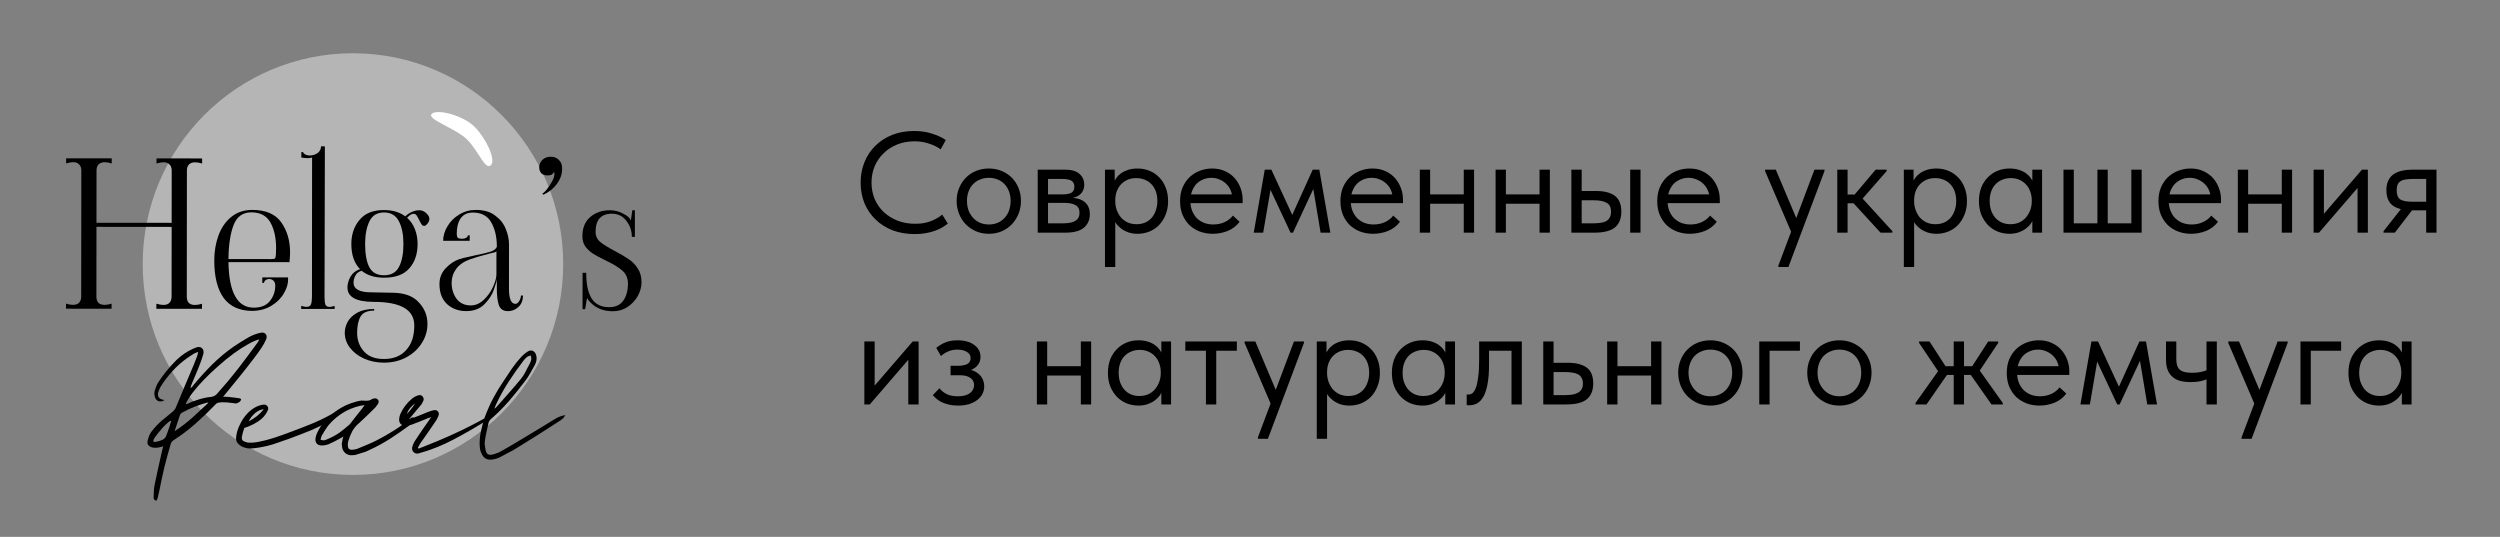 <?xml version="1.0" encoding="UTF-8"?> <svg xmlns="http://www.w3.org/2000/svg" width="1397" height="300" viewBox="0 0 1397 300" fill="none"><rect x="0" y="0" width="1397" height="300" fill="#808080" stroke="none"/><g clip-path="url(#clip0_2169_87)"><path d="M511.16 130.8C506.68 130.8 502.573 130.107 498.84 128.72C495.16 127.28 491.987 125.28 489.32 122.72C486.653 120.16 484.573 117.12 483.08 113.6C481.64 110.08 480.92 106.24 480.92 102.08C480.92 97.92 481.64 94.08 483.08 90.56C484.52 87.04 486.547 84 489.16 81.44C491.827 78.827 494.973 76.8 498.6 75.36C502.28 73.92 506.333 73.2 510.76 73.2C514.44 73.2 517.747 73.68 520.68 74.64C523.667 75.547 526.28 76.747 528.52 78.24L525.64 83.44C523.613 82 521.347 80.907 518.84 80.16C516.387 79.36 513.773 78.96 511 78.96C507.533 78.96 504.333 79.547 501.4 80.72C498.467 81.893 495.933 83.52 493.8 85.6C491.667 87.627 489.987 90.053 488.76 92.88C487.587 95.707 487 98.773 487 102.08C487 105.333 487.587 108.373 488.76 111.2C489.987 114.027 491.667 116.453 493.8 118.48C495.987 120.507 498.547 122.107 501.48 123.28C504.467 124.453 507.747 125.04 511.32 125.04C512.707 125.04 514.067 124.96 515.4 124.8C516.787 124.587 518.12 124.267 519.4 123.84C520.68 123.413 521.907 122.88 523.08 122.24C524.307 121.6 525.453 120.827 526.52 119.92L529.64 124.96C528.68 125.707 527.587 126.453 526.36 127.2C525.133 127.893 523.747 128.507 522.2 129.04C520.707 129.573 519.027 130 517.16 130.32C515.347 130.64 513.347 130.8 511.16 130.8ZM552.579 130.64C550.019 130.64 547.645 130.187 545.459 129.28C543.272 128.32 541.352 127.013 539.699 125.36C538.099 123.707 536.845 121.76 535.939 119.52C535.032 117.28 534.579 114.853 534.579 112.24C534.579 109.68 535.032 107.307 535.939 105.12C536.845 102.88 538.099 100.96 539.699 99.36C541.299 97.707 543.192 96.427 545.379 95.52C547.619 94.613 550.019 94.16 552.579 94.16C555.139 94.16 557.512 94.613 559.699 95.52C561.885 96.427 563.779 97.68 565.379 99.28C566.979 100.88 568.232 102.8 569.139 105.04C570.045 107.227 570.499 109.627 570.499 112.24C570.499 114.853 570.045 117.28 569.139 119.52C568.232 121.76 566.979 123.707 565.379 125.36C563.779 127.013 561.885 128.32 559.699 129.28C557.512 130.187 555.139 130.64 552.579 130.64ZM552.579 125.44C554.392 125.44 556.045 125.12 557.539 124.48C559.032 123.84 560.312 122.933 561.379 121.76C562.445 120.587 563.272 119.2 563.859 117.6C564.445 115.947 564.739 114.16 564.739 112.24C564.739 110.32 564.445 108.587 563.859 107.04C563.272 105.44 562.445 104.08 561.379 102.96C560.312 101.787 559.032 100.907 557.539 100.32C556.045 99.68 554.392 99.36 552.579 99.36C550.765 99.36 549.112 99.68 547.619 100.32C546.125 100.907 544.819 101.787 543.699 102.96C542.632 104.08 541.805 105.44 541.219 107.04C540.632 108.587 540.339 110.32 540.339 112.24C540.339 114.16 540.632 115.947 541.219 117.6C541.859 119.2 542.712 120.587 543.779 121.76C544.845 122.933 546.125 123.84 547.619 124.48C549.112 125.12 550.765 125.44 552.579 125.44ZM579.875 130V94.8H595.075C598.755 94.8 601.475 95.6 603.235 97.2C604.995 98.747 605.875 100.747 605.875 103.2C605.875 104.373 605.662 105.44 605.235 106.4C604.808 107.307 604.195 108.107 603.395 108.8C602.648 109.44 601.742 109.92 600.675 110.24C599.608 110.56 598.408 110.72 597.075 110.72V110.4C598.782 110.4 600.355 110.56 601.795 110.88C603.235 111.2 604.488 111.733 605.555 112.48C606.622 113.173 607.448 114.107 608.035 115.28C608.675 116.453 608.995 117.92 608.995 119.68C608.995 122.88 607.875 125.413 605.635 127.28C603.395 129.093 600.008 130 595.475 130H579.875ZM585.635 126.16L584.915 124.8H593.875C597.182 124.8 599.555 124.32 600.995 123.36C602.488 122.4 603.235 120.933 603.235 118.96C603.235 116.88 602.488 115.44 600.995 114.64C599.555 113.787 597.448 113.36 594.675 113.36H584.915V108.64H593.635C595.768 108.64 597.422 108.347 598.595 107.76C599.768 107.12 600.355 105.973 600.355 104.32C600.355 102.72 599.795 101.6 598.675 100.96C597.555 100.32 595.822 100 593.475 100H584.915L585.635 98.08V126.16ZM623.213 149.2H617.453V105.28V104.72V94.8H622.893V104.72L623.213 105.28V120.08V121.12V149.2ZM635.693 130.64C633.933 130.64 632.28 130.4 630.733 129.92C629.186 129.387 627.826 128.693 626.653 127.84C625.48 126.987 624.493 126 623.693 124.88C622.893 123.707 622.36 122.453 622.093 121.12V112.64H623.213C623.213 114.187 623.48 115.733 624.013 117.28C624.546 118.773 625.293 120.133 626.253 121.36C627.266 122.533 628.52 123.493 630.013 124.24C631.506 124.933 633.213 125.28 635.133 125.28C636.84 125.28 638.413 124.987 639.853 124.4C641.293 123.76 642.52 122.88 643.533 121.76C644.546 120.587 645.32 119.2 645.853 117.6C646.44 116 646.733 114.24 646.733 112.32C646.733 110.293 646.44 108.48 645.853 106.88C645.266 105.28 644.44 103.947 643.373 102.88C642.306 101.76 641.053 100.933 639.613 100.4C638.226 99.813 636.68 99.52 634.973 99.52C633.053 99.52 631.346 99.867 629.853 100.56C628.413 101.253 627.186 102.16 626.173 103.28C625.213 104.4 624.466 105.707 623.933 107.2C623.453 108.693 623.213 110.24 623.213 111.84H622.493V102.4C622.653 101.44 623.08 100.48 623.773 99.52C624.466 98.507 625.373 97.6 626.493 96.8C627.613 96 628.946 95.36 630.493 94.88C632.04 94.4 633.773 94.16 635.693 94.16C638.04 94.16 640.253 94.587 642.333 95.44C644.413 96.293 646.226 97.52 647.773 99.12C649.32 100.667 650.52 102.56 651.373 104.8C652.28 107.04 652.733 109.573 652.733 112.4C652.733 115.227 652.253 117.787 651.293 120.08C650.386 122.32 649.16 124.24 647.613 125.84C646.066 127.387 644.253 128.587 642.173 129.44C640.093 130.24 637.933 130.64 635.693 130.64ZM677.663 130.64C675.049 130.64 672.623 130.213 670.383 129.36C668.196 128.507 666.276 127.307 664.623 125.76C663.023 124.16 661.743 122.24 660.783 120C659.876 117.76 659.423 115.227 659.423 112.4C659.423 109.467 659.903 106.88 660.863 104.64C661.876 102.347 663.209 100.427 664.863 98.88C666.569 97.333 668.489 96.16 670.623 95.36C672.809 94.56 675.076 94.16 677.423 94.16C680.143 94.16 682.543 94.667 684.623 95.68C686.756 96.64 688.543 97.947 689.983 99.6C691.423 101.253 692.516 103.12 693.263 105.2C694.009 107.227 694.383 109.333 694.383 111.52V113.52H663.263V108.64H691.903L688.623 112.8V111.04C688.623 109.387 688.329 107.867 687.743 106.48C687.156 105.04 686.329 103.813 685.263 102.8C684.196 101.733 682.943 100.907 681.503 100.32C680.116 99.68 678.569 99.36 676.863 99.36C675.209 99.36 673.663 99.68 672.223 100.32C670.783 100.907 669.529 101.76 668.463 102.88C667.449 104 666.649 105.36 666.062 106.96C665.476 108.507 665.183 110.267 665.183 112.24C665.183 114.267 665.503 116.107 666.143 117.76C666.783 119.36 667.663 120.747 668.783 121.92C669.956 123.04 671.316 123.92 672.863 124.56C674.463 125.147 676.169 125.44 677.983 125.44C680.223 125.44 682.303 125.013 684.223 124.16C686.196 123.253 687.769 122.027 688.943 120.48L692.703 123.92C690.996 126.213 688.783 127.92 686.063 129.04C683.396 130.107 680.596 130.64 677.663 130.64ZM700.591 130L706.751 94.8H710.431L722.111 120.08L733.551 94.8H737.231L743.391 130H737.951L733.871 105.6L722.511 130H721.151L709.951 106.08L705.871 130H700.591ZM767.272 130.64C764.659 130.64 762.232 130.213 759.992 129.36C757.805 128.507 755.885 127.307 754.232 125.76C752.632 124.16 751.352 122.24 750.392 120C749.485 117.76 749.032 115.227 749.032 112.4C749.032 109.467 749.512 106.88 750.472 104.64C751.485 102.347 752.819 100.427 754.472 98.88C756.179 97.333 758.099 96.16 760.232 95.36C762.419 94.56 764.685 94.16 767.032 94.16C769.752 94.16 772.152 94.667 774.232 95.68C776.365 96.64 778.152 97.947 779.592 99.6C781.032 101.253 782.125 103.12 782.872 105.2C783.619 107.227 783.992 109.333 783.992 111.52V113.52H752.872V108.64H781.512L778.232 112.8V111.04C778.232 109.387 777.939 107.867 777.352 106.48C776.765 105.04 775.939 103.813 774.872 102.8C773.805 101.733 772.552 100.907 771.112 100.32C769.725 99.68 768.179 99.36 766.472 99.36C764.819 99.36 763.272 99.68 761.832 100.32C760.392 100.907 759.139 101.76 758.072 102.88C757.059 104 756.259 105.36 755.672 106.96C755.085 108.507 754.792 110.267 754.792 112.24C754.792 114.267 755.112 116.107 755.752 117.76C756.392 119.36 757.272 120.747 758.392 121.92C759.565 123.04 760.925 123.92 762.472 124.56C764.072 125.147 765.779 125.44 767.592 125.44C769.832 125.44 771.912 125.013 773.832 124.16C775.805 123.253 777.379 122.027 778.552 120.48L782.312 123.92C780.605 126.213 778.392 127.92 775.672 129.04C773.005 130.107 770.205 130.64 767.272 130.64ZM796.831 113.84V108.64H820.351V113.84H796.831ZM793.391 130V121.12V119.92V105.28V104.72V94.8H799.151V104.72V105.28V130H793.391ZM817.951 130V121.12V119.92V105.28V104.72V94.8H823.711V104.72V105.28V130H817.951ZM839.174 113.84V108.64H862.694V113.84H839.174ZM835.734 130V121.12V119.92V105.28V104.72V94.8H841.494V104.72V105.28V130H835.734ZM860.294 130V121.12V119.92V105.28V104.72V94.8H866.054V104.72V105.28V130H860.294ZM891.758 106.72C896.451 106.72 899.998 107.627 902.398 109.44C904.798 111.253 905.998 114.187 905.998 118.24C905.998 122.187 904.798 125.147 902.398 127.12C899.998 129.04 896.185 130 890.958 130H878.078V94.8H883.838V106.72H891.758ZM910.958 130V94.8H916.718V130H910.958ZM890.078 124.8C891.518 124.8 892.851 124.72 894.078 124.56C895.358 124.4 896.451 124.107 897.358 123.68C898.265 123.2 898.958 122.533 899.438 121.68C899.971 120.827 900.238 119.68 900.238 118.24C900.238 115.787 899.385 114.133 897.678 113.28C896.025 112.373 893.705 111.92 890.718 111.92H883.838V124.8H890.078ZM944.303 130.64C941.69 130.64 939.263 130.213 937.023 129.36C934.836 128.507 932.916 127.307 931.263 125.76C929.663 124.16 928.383 122.24 927.423 120C926.516 117.76 926.063 115.227 926.063 112.4C926.063 109.467 926.543 106.88 927.503 104.64C928.516 102.347 929.85 100.427 931.503 98.88C933.21 97.333 935.13 96.16 937.263 95.36C939.45 94.56 941.716 94.16 944.063 94.16C946.783 94.16 949.183 94.667 951.263 95.68C953.396 96.64 955.183 97.947 956.623 99.6C958.063 101.253 959.156 103.12 959.903 105.2C960.65 107.227 961.023 109.333 961.023 111.52V113.52H929.903V108.64H958.543L955.263 112.8V111.04C955.263 109.387 954.97 107.867 954.383 106.48C953.796 105.04 952.97 103.813 951.903 102.8C950.836 101.733 949.583 100.907 948.143 100.32C946.756 99.68 945.21 99.36 943.503 99.36C941.85 99.36 940.303 99.68 938.863 100.32C937.423 100.907 936.17 101.76 935.103 102.88C934.09 104 933.29 105.36 932.703 106.96C932.116 108.507 931.823 110.267 931.823 112.24C931.823 114.267 932.143 116.107 932.783 117.76C933.423 119.36 934.303 120.747 935.423 121.92C936.596 123.04 937.956 123.92 939.503 124.56C941.103 125.147 942.81 125.44 944.623 125.44C946.863 125.44 948.943 125.013 950.863 124.16C952.836 123.253 954.41 122.027 955.583 120.48L959.343 123.92C957.636 126.213 955.423 127.92 952.703 129.04C950.036 130.107 947.236 130.64 944.303 130.64ZM993.763 149.2V148.4L1013.92 94.8H1019.52V95.6L999.363 149.2H993.763ZM1001.6 131.2L986.323 95.6V94.8H992.323L1004.48 123.6L1001.6 131.2ZM1050.83 130L1033.95 111.6L1048.11 94.8H1054.27V95.6L1040.83 110.96L1057.47 129.2V130H1050.83ZM1028.59 113.6V108.72H1036.91V113.6H1028.59ZM1026.67 130V121.12V119.92V105.28V104.72V94.8H1032.43V104.72V105.28V130H1026.67ZM1069.62 149.2H1063.86V105.28V104.72V94.8H1069.3V104.72L1069.62 105.28V120.08V121.12V149.2ZM1082.1 130.64C1080.34 130.64 1078.69 130.4 1077.14 129.92C1075.59 129.387 1074.23 128.693 1073.06 127.84C1071.89 126.987 1070.9 126 1070.1 124.88C1069.3 123.707 1068.77 122.453 1068.5 121.12V112.64H1069.62C1069.62 114.187 1069.89 115.733 1070.42 117.28C1070.95 118.773 1071.7 120.133 1072.66 121.36C1073.67 122.533 1074.93 123.493 1076.42 124.24C1077.91 124.933 1079.62 125.28 1081.54 125.28C1083.25 125.28 1084.82 124.987 1086.26 124.4C1087.7 123.76 1088.93 122.88 1089.94 121.76C1090.95 120.587 1091.73 119.2 1092.26 117.6C1092.85 116 1093.14 114.24 1093.14 112.32C1093.14 110.293 1092.85 108.48 1092.26 106.88C1091.67 105.28 1090.85 103.947 1089.78 102.88C1088.71 101.76 1087.46 100.933 1086.02 100.4C1084.63 99.813 1083.09 99.52 1081.38 99.52C1079.46 99.52 1077.75 99.867 1076.26 100.56C1074.82 101.253 1073.59 102.16 1072.58 103.28C1071.62 104.4 1070.87 105.707 1070.34 107.2C1069.86 108.693 1069.62 110.24 1069.62 111.84H1068.9V102.4C1069.06 101.44 1069.49 100.48 1070.18 99.52C1070.87 98.507 1071.78 97.6 1072.9 96.8C1074.02 96 1075.35 95.36 1076.9 94.88C1078.45 94.4 1080.18 94.16 1082.1 94.16C1084.45 94.16 1086.66 94.587 1088.74 95.44C1090.82 96.293 1092.63 97.52 1094.18 99.12C1095.73 100.667 1096.93 102.56 1097.78 104.8C1098.69 107.04 1099.14 109.573 1099.14 112.4C1099.14 115.227 1098.66 117.787 1097.7 120.08C1096.79 122.32 1095.57 124.24 1094.02 125.84C1092.47 127.387 1090.66 128.587 1088.58 129.44C1086.5 130.24 1084.34 130.64 1082.1 130.64ZM1135.67 130V121.12L1135.35 119.92V105.28L1135.67 104.72V94.8H1141.11V104.72V105.28V130H1135.67ZM1122.87 130.64C1120.63 130.64 1118.47 130.24 1116.39 129.44C1114.31 128.587 1112.5 127.387 1110.95 125.84C1109.4 124.24 1108.15 122.32 1107.19 120.08C1106.28 117.787 1105.83 115.227 1105.83 112.4C1105.83 109.573 1106.26 107.04 1107.11 104.8C1108.02 102.56 1109.24 100.667 1110.79 99.12C1112.34 97.52 1114.15 96.293 1116.23 95.44C1118.31 94.587 1120.52 94.16 1122.87 94.16C1124.79 94.16 1126.52 94.4 1128.07 94.88C1129.62 95.36 1130.95 96 1132.07 96.8C1133.19 97.6 1134.1 98.507 1134.79 99.52C1135.48 100.48 1135.91 101.44 1136.07 102.4V111.84H1135.35C1135.35 110.24 1135.08 108.693 1134.55 107.2C1134.07 105.707 1133.32 104.4 1132.31 103.28C1131.35 102.16 1130.12 101.253 1128.63 100.56C1127.19 99.867 1125.51 99.52 1123.59 99.52C1121.94 99.52 1120.39 99.813 1118.95 100.4C1117.51 100.933 1116.26 101.76 1115.19 102.88C1114.12 103.947 1113.3 105.28 1112.71 106.88C1112.12 108.48 1111.83 110.293 1111.83 112.32C1111.83 114.24 1112.1 116 1112.63 117.6C1113.22 119.2 1114.02 120.587 1115.03 121.76C1116.04 122.88 1117.27 123.76 1118.71 124.4C1120.15 124.987 1121.72 125.28 1123.43 125.28C1125.35 125.28 1127.06 124.933 1128.55 124.24C1130.04 123.493 1131.27 122.533 1132.23 121.36C1133.24 120.133 1134.02 118.773 1134.55 117.28C1135.08 115.733 1135.35 114.187 1135.35 112.64H1136.47V121.12C1136.2 122.453 1135.67 123.707 1134.87 124.88C1134.07 126 1133.08 126.987 1131.91 127.84C1130.74 128.693 1129.38 129.387 1127.83 129.92C1126.28 130.4 1124.63 130.64 1122.87 130.64ZM1191 124.8V94.8H1196.76V130H1153.08V94.8H1158.84V124.8H1172.04V94.8H1177.8V124.8H1191ZM1224.38 130.64C1221.77 130.64 1219.34 130.213 1217.1 129.36C1214.91 128.507 1212.99 127.307 1211.34 125.76C1209.74 124.16 1208.46 122.24 1207.5 120C1206.59 117.76 1206.14 115.227 1206.14 112.4C1206.14 109.467 1206.62 106.88 1207.58 104.64C1208.59 102.347 1209.93 100.427 1211.58 98.88C1213.29 97.333 1215.21 96.16 1217.34 95.36C1219.53 94.56 1221.79 94.16 1224.14 94.16C1226.86 94.16 1229.26 94.667 1231.34 95.68C1233.47 96.64 1235.26 97.947 1236.7 99.6C1238.14 101.253 1239.23 103.12 1239.98 105.2C1240.73 107.227 1241.1 109.333 1241.1 111.52V113.52H1209.98V108.64H1238.62L1235.34 112.8V111.04C1235.34 109.387 1235.05 107.867 1234.46 106.48C1233.87 105.04 1233.05 103.813 1231.98 102.8C1230.91 101.733 1229.66 100.907 1228.22 100.32C1226.83 99.68 1225.29 99.36 1223.58 99.36C1221.93 99.36 1220.38 99.68 1218.94 100.32C1217.5 100.907 1216.25 101.76 1215.18 102.88C1214.17 104 1213.37 105.36 1212.78 106.96C1212.19 108.507 1211.9 110.267 1211.9 112.24C1211.9 114.267 1212.22 116.107 1212.86 117.76C1213.5 119.36 1214.38 120.747 1215.5 121.92C1216.67 123.04 1218.03 123.92 1219.58 124.56C1221.18 125.147 1222.89 125.44 1224.7 125.44C1226.94 125.44 1229.02 125.013 1230.94 124.16C1232.91 123.253 1234.49 122.027 1235.66 120.48L1239.42 123.92C1237.71 126.213 1235.5 127.92 1232.78 129.04C1230.11 130.107 1227.31 130.64 1224.38 130.64ZM1253.94 113.84V108.64H1277.46V113.84H1253.94ZM1250.5 130V121.12V119.92V105.28V104.72V94.8H1256.26V104.72V105.28V130H1250.5ZM1275.06 130V121.12V119.92V105.28V104.72V94.8H1280.82V104.72V105.28V130H1275.06ZM1292.84 130V94.8H1298.6V122.96L1295.24 123.36L1319.88 94.8H1323.16V130H1317.4V101.44L1320.84 101.04L1295.88 130H1292.84ZM1355.75 130V117.52H1347.67C1343.08 117.52 1339.56 116.64 1337.11 114.88C1334.71 113.067 1333.51 110.187 1333.51 106.24C1333.51 102.453 1334.71 99.6 1337.11 97.68C1339.51 95.76 1343.29 94.8 1348.47 94.8H1361.51V130H1355.75ZM1331.91 130V129.2L1344.23 113.52L1350.07 114.64L1338.23 130H1331.91ZM1347.83 112.72H1355.75V100H1348.47C1347.03 100 1345.72 100.08 1344.55 100.24C1343.43 100.347 1342.47 100.64 1341.67 101.12C1340.87 101.547 1340.25 102.187 1339.83 103.04C1339.45 103.893 1339.27 105.013 1339.27 106.4C1339.27 108.853 1339.93 110.533 1341.27 111.44C1342.65 112.293 1344.84 112.72 1347.83 112.72ZM483 226V190.8H488.76V218.96L485.4 219.36L510.04 190.8H513.32V226H507.56V197.44L511 197.04L486.04 226H483ZM535.264 226.64C533.344 226.64 531.637 226.453 530.144 226.08C528.65 225.707 527.317 225.253 526.144 224.72C525.024 224.133 524.064 223.493 523.264 222.8C522.464 222.107 521.797 221.44 521.264 220.8L524.944 216.96C526.01 218.293 527.37 219.387 529.024 220.24C530.677 221.04 532.73 221.44 535.184 221.44C536.624 221.44 537.904 221.307 539.024 221.04C540.197 220.72 541.157 220.293 541.904 219.76C542.704 219.173 543.29 218.507 543.664 217.76C544.09 216.96 544.304 216.08 544.304 215.12C544.304 214.32 544.144 213.6 543.824 212.96C543.504 212.267 542.997 211.68 542.304 211.2C541.664 210.72 540.837 210.347 539.824 210.08C538.864 209.813 537.69 209.68 536.304 209.68H531.184V204.4H535.344C537.477 204.4 539.184 204.08 540.464 203.44C541.744 202.747 542.384 201.627 542.384 200.08C542.384 198.64 541.69 197.493 540.304 196.64C538.917 195.787 537.13 195.36 534.944 195.36C533.13 195.36 531.477 195.68 529.984 196.32C528.49 196.907 527.104 197.787 525.824 198.96L523.184 194.4C523.877 193.813 524.624 193.28 525.424 192.8C526.224 192.267 527.104 191.813 528.064 191.44C529.024 191.013 530.09 190.693 531.264 190.48C532.437 190.267 533.717 190.16 535.104 190.16C537.13 190.16 538.917 190.4 540.464 190.88C542.064 191.307 543.397 191.947 544.464 192.8C545.584 193.6 546.437 194.56 547.024 195.68C547.61 196.8 547.904 198.027 547.904 199.36C547.904 200.587 547.664 201.707 547.184 202.72C546.704 203.68 546.01 204.533 545.104 205.28C544.25 205.973 543.21 206.533 541.984 206.96C540.81 207.333 539.504 207.52 538.064 207.52V206.08C539.93 206.08 541.61 206.347 543.104 206.88C544.597 207.36 545.85 208.053 546.864 208.96C547.877 209.813 548.65 210.853 549.184 212.08C549.717 213.253 549.984 214.533 549.984 215.92C549.984 217.413 549.637 218.827 548.944 220.16C548.304 221.44 547.344 222.56 546.064 223.52C544.837 224.48 543.317 225.253 541.504 225.84C539.69 226.373 537.61 226.64 535.264 226.64ZM582.846 209.84V204.64H606.366V209.84H582.846ZM579.406 226V217.12V215.92V201.28V200.72V190.8H585.166V200.72V201.28V226H579.406ZM603.966 226V217.12V215.92V201.28V200.72V190.8H609.726V200.72V201.28V226H603.966ZM648.95 226V217.12L648.63 215.92V201.28L648.95 200.72V190.8H654.39V200.72V201.28V226H648.95ZM636.15 226.64C633.91 226.64 631.75 226.24 629.67 225.44C627.59 224.587 625.777 223.387 624.23 221.84C622.683 220.24 621.43 218.32 620.47 216.08C619.563 213.787 619.11 211.227 619.11 208.4C619.11 205.573 619.537 203.04 620.39 200.8C621.297 198.56 622.523 196.667 624.07 195.12C625.617 193.52 627.43 192.293 629.51 191.44C631.59 190.587 633.803 190.16 636.15 190.16C638.07 190.16 639.803 190.4 641.35 190.88C642.897 191.36 644.23 192 645.35 192.8C646.47 193.6 647.377 194.507 648.07 195.52C648.763 196.48 649.19 197.44 649.35 198.4V207.84H648.63C648.63 206.24 648.363 204.693 647.83 203.2C647.35 201.707 646.603 200.4 645.59 199.28C644.63 198.16 643.403 197.253 641.91 196.56C640.47 195.867 638.79 195.52 636.87 195.52C635.217 195.52 633.67 195.813 632.23 196.4C630.79 196.933 629.537 197.76 628.47 198.88C627.403 199.947 626.577 201.28 625.99 202.88C625.403 204.48 625.11 206.293 625.11 208.32C625.11 210.24 625.377 212 625.91 213.6C626.497 215.2 627.297 216.587 628.31 217.76C629.323 218.88 630.55 219.76 631.99 220.4C633.43 220.987 635.003 221.28 636.71 221.28C638.63 221.28 640.337 220.933 641.83 220.24C643.323 219.493 644.55 218.533 645.51 217.36C646.523 216.133 647.297 214.773 647.83 213.28C648.363 211.733 648.63 210.187 648.63 208.64H649.75V217.12C649.483 218.453 648.95 219.707 648.15 220.88C647.35 222 646.363 222.987 645.19 223.84C644.017 224.693 642.657 225.387 641.11 225.92C639.563 226.4 637.91 226.64 636.15 226.64ZM673.879 226V196H662.359V190.8H691.159V196H679.639V226H673.879ZM702.904 245.2V244.4L723.064 190.8H728.664V191.6L708.504 245.2H702.904ZM710.744 227.2L695.464 191.6V190.8H701.464L713.624 219.6L710.744 227.2ZM741.572 245.2H735.813V201.28V200.72V190.8H741.253V200.72L741.572 201.28V216.08V217.12V245.2ZM754.053 226.64C752.293 226.64 750.639 226.4 749.093 225.92C747.546 225.387 746.186 224.693 745.013 223.84C743.839 222.987 742.853 222 742.053 220.88C741.253 219.707 740.719 218.453 740.453 217.12V208.64H741.572C741.572 210.187 741.839 211.733 742.373 213.28C742.906 214.773 743.653 216.133 744.613 217.36C745.626 218.533 746.879 219.493 748.373 220.24C749.866 220.933 751.573 221.28 753.493 221.28C755.199 221.28 756.773 220.987 758.213 220.4C759.653 219.76 760.879 218.88 761.893 217.76C762.906 216.587 763.679 215.2 764.213 213.6C764.799 212 765.093 210.24 765.093 208.32C765.093 206.293 764.799 204.48 764.213 202.88C763.626 201.28 762.799 199.947 761.733 198.88C760.666 197.76 759.413 196.933 757.973 196.4C756.586 195.813 755.039 195.52 753.332 195.52C751.413 195.52 749.706 195.867 748.213 196.56C746.773 197.253 745.546 198.16 744.533 199.28C743.573 200.4 742.826 201.707 742.293 203.2C741.813 204.693 741.572 206.24 741.572 207.84H740.853V198.4C741.013 197.44 741.439 196.48 742.133 195.52C742.826 194.507 743.733 193.6 744.853 192.8C745.973 192 747.306 191.36 748.853 190.88C750.399 190.4 752.133 190.16 754.053 190.16C756.399 190.16 758.613 190.587 760.693 191.44C762.773 192.293 764.586 193.52 766.133 195.12C767.679 196.667 768.879 198.56 769.733 200.8C770.639 203.04 771.093 205.573 771.093 208.4C771.093 211.227 770.613 213.787 769.653 216.08C768.746 218.32 767.519 220.24 765.973 221.84C764.426 223.387 762.613 224.587 760.533 225.44C758.453 226.24 756.293 226.64 754.053 226.64ZM807.622 226V217.12L807.302 215.92V201.28L807.622 200.72V190.8H813.062V200.72V201.28V226H807.622ZM794.822 226.64C792.582 226.64 790.422 226.24 788.342 225.44C786.262 224.587 784.449 223.387 782.902 221.84C781.355 220.24 780.102 218.32 779.142 216.08C778.235 213.787 777.782 211.227 777.782 208.4C777.782 205.573 778.209 203.04 779.062 200.8C779.969 198.56 781.195 196.667 782.742 195.12C784.289 193.52 786.102 192.293 788.182 191.44C790.262 190.587 792.475 190.16 794.822 190.16C796.742 190.16 798.475 190.4 800.022 190.88C801.569 191.36 802.902 192 804.022 192.8C805.142 193.6 806.049 194.507 806.742 195.52C807.435 196.48 807.862 197.44 808.022 198.4V207.84H807.302C807.302 206.24 807.035 204.693 806.502 203.2C806.022 201.707 805.275 200.4 804.262 199.28C803.302 198.16 802.075 197.253 800.582 196.56C799.142 195.867 797.462 195.52 795.542 195.52C793.889 195.52 792.342 195.813 790.902 196.4C789.462 196.933 788.209 197.76 787.142 198.88C786.075 199.947 785.249 201.28 784.662 202.88C784.075 204.48 783.782 206.293 783.782 208.32C783.782 210.24 784.049 212 784.582 213.6C785.169 215.2 785.969 216.587 786.982 217.76C787.995 218.88 789.222 219.76 790.662 220.4C792.102 220.987 793.675 221.28 795.382 221.28C797.302 221.28 799.009 220.933 800.502 220.24C801.995 219.493 803.222 218.533 804.182 217.36C805.195 216.133 805.969 214.773 806.502 213.28C807.035 211.733 807.302 210.187 807.302 208.64H808.422V217.12C808.155 218.453 807.622 219.707 806.822 220.88C806.022 222 805.035 222.987 803.862 223.84C802.689 224.693 801.329 225.387 799.782 225.92C798.235 226.4 796.582 226.64 794.822 226.64ZM820.951 226.48C820.525 226.48 820.205 226.453 819.991 226.4C819.831 226.4 819.698 226.373 819.591 226.32V220.4C819.805 220.453 819.991 220.48 820.151 220.48C820.311 220.48 820.445 220.48 820.551 220.48C821.298 220.48 822.018 220.24 822.711 219.76C823.458 219.227 824.098 218.267 824.631 216.88C825.218 215.44 825.671 213.44 825.991 210.88C826.365 208.32 826.551 204.987 826.551 200.88V190.8H850.391V226H844.631V196H832.071V203.76C832.071 208.187 831.778 211.867 831.191 214.8C830.658 217.68 829.885 220 828.871 221.76C827.858 223.467 826.685 224.693 825.351 225.44C824.018 226.133 822.551 226.48 820.951 226.48ZM862.375 226V190.8H868.135V202.72H876.055C880.748 202.72 884.295 203.627 886.695 205.44C889.095 207.253 890.295 210.187 890.295 214.24C890.295 218.187 889.095 221.147 886.695 223.12C884.295 225.04 880.482 226 875.255 226H862.375ZM874.135 220.8C875.575 220.8 876.935 220.72 878.215 220.56C879.495 220.4 880.588 220.08 881.495 219.6C882.455 219.12 883.202 218.453 883.735 217.6C884.268 216.747 884.535 215.627 884.535 214.24C884.535 213.013 884.295 212 883.815 211.2C883.388 210.347 882.748 209.68 881.895 209.2C881.042 208.72 880.002 208.4 878.775 208.24C877.602 208.027 876.268 207.92 874.775 207.92H868.135V220.8H874.135ZM901.518 209.84V204.64H925.038V209.84H901.518ZM898.078 226V217.12V215.92V201.28V200.72V190.8H903.838V200.72V201.28V226H898.078ZM922.638 226V217.12V215.92V201.28V200.72V190.8H928.398V200.72V201.28V226H922.638ZM955.782 226.64C953.222 226.64 950.849 226.187 948.662 225.28C946.475 224.32 944.555 223.013 942.902 221.36C941.302 219.707 940.049 217.76 939.142 215.52C938.235 213.28 937.782 210.853 937.782 208.24C937.782 205.68 938.235 203.307 939.142 201.12C940.049 198.88 941.302 196.96 942.902 195.36C944.502 193.707 946.395 192.427 948.582 191.52C950.822 190.613 953.222 190.16 955.782 190.16C958.342 190.16 960.715 190.613 962.902 191.52C965.089 192.427 966.982 193.68 968.582 195.28C970.182 196.88 971.435 198.8 972.342 201.04C973.249 203.227 973.702 205.627 973.702 208.24C973.702 210.853 973.249 213.28 972.342 215.52C971.435 217.76 970.182 219.707 968.582 221.36C966.982 223.013 965.089 224.32 962.902 225.28C960.715 226.187 958.342 226.64 955.782 226.64ZM955.782 221.44C957.595 221.44 959.249 221.12 960.742 220.48C962.235 219.84 963.515 218.933 964.582 217.76C965.649 216.587 966.475 215.2 967.062 213.6C967.649 211.947 967.942 210.16 967.942 208.24C967.942 206.32 967.649 204.587 967.062 203.04C966.475 201.44 965.649 200.08 964.582 198.96C963.515 197.787 962.235 196.907 960.742 196.32C959.249 195.68 957.595 195.36 955.782 195.36C953.969 195.36 952.315 195.68 950.822 196.32C949.329 196.907 948.022 197.787 946.902 198.96C945.835 200.08 945.009 201.44 944.422 203.04C943.835 204.587 943.542 206.32 943.542 208.24C943.542 210.16 943.835 211.947 944.422 213.6C945.062 215.2 945.915 216.587 946.982 217.76C948.049 218.933 949.329 219.84 950.822 220.48C952.315 221.12 953.969 221.44 955.782 221.44ZM983.078 226V190.8H1005.8V196H988.838V226H983.078ZM1027.89 226.64C1025.33 226.64 1022.96 226.187 1020.77 225.28C1018.58 224.32 1016.66 223.013 1015.01 221.36C1013.41 219.707 1012.16 217.76 1011.25 215.52C1010.34 213.28 1009.89 210.853 1009.89 208.24C1009.89 205.68 1010.34 203.307 1011.25 201.12C1012.16 198.88 1013.41 196.96 1015.01 195.36C1016.61 193.707 1018.5 192.427 1020.69 191.52C1022.93 190.613 1025.33 190.16 1027.89 190.16C1030.45 190.16 1032.82 190.613 1035.01 191.52C1037.2 192.427 1039.09 193.68 1040.69 195.28C1042.29 196.88 1043.54 198.8 1044.45 201.04C1045.36 203.227 1045.81 205.627 1045.81 208.24C1045.81 210.853 1045.36 213.28 1044.45 215.52C1043.54 217.76 1042.29 219.707 1040.69 221.36C1039.09 223.013 1037.2 224.32 1035.01 225.28C1032.82 226.187 1030.45 226.64 1027.89 226.64ZM1027.89 221.44C1029.7 221.44 1031.36 221.12 1032.85 220.48C1034.34 219.84 1035.62 218.933 1036.69 217.76C1037.76 216.587 1038.58 215.2 1039.17 213.6C1039.76 211.947 1040.05 210.16 1040.05 208.24C1040.05 206.32 1039.76 204.587 1039.17 203.04C1038.58 201.44 1037.76 200.08 1036.69 198.96C1035.62 197.787 1034.34 196.907 1032.85 196.32C1031.36 195.68 1029.7 195.36 1027.89 195.36C1026.08 195.36 1024.42 195.68 1022.93 196.32C1021.44 196.907 1020.13 197.787 1019.01 198.96C1017.94 200.08 1017.12 201.44 1016.53 203.04C1015.94 204.587 1015.65 206.32 1015.65 208.24C1015.65 210.16 1015.94 211.947 1016.53 213.6C1017.17 215.2 1018.02 216.587 1019.09 217.76C1020.16 218.933 1021.44 219.84 1022.93 220.48C1024.42 221.12 1026.08 221.44 1027.89 221.44ZM1112.85 226L1100.05 207.76L1111.01 190.8H1116.61V191.6L1104.29 210.08L1104.21 204.16L1119.17 225.2V226H1112.85ZM1070.37 226V225.2L1085.09 204.48L1085.01 210.4L1072.37 191.6V190.8H1078.21L1089.17 207.76L1076.53 226H1070.37ZM1085.17 209.52V204.64H1103.89V209.52H1085.17ZM1091.73 226V217.12V215.92V201.28V200.72V190.8H1097.49V200.72V201.28V226H1091.73ZM1139.62 226.64C1137 226.64 1134.58 226.213 1132.34 225.36C1130.15 224.507 1128.23 223.307 1126.58 221.76C1124.98 220.16 1123.7 218.24 1122.74 216C1121.83 213.76 1121.38 211.227 1121.38 208.4C1121.38 205.467 1121.86 202.88 1122.82 200.64C1123.83 198.347 1125.16 196.427 1126.82 194.88C1128.52 193.333 1130.44 192.16 1132.58 191.36C1134.76 190.56 1137.03 190.16 1139.38 190.16C1142.1 190.16 1144.5 190.667 1146.58 191.68C1148.71 192.64 1150.5 193.947 1151.94 195.6C1153.38 197.253 1154.47 199.12 1155.22 201.2C1155.96 203.227 1156.34 205.333 1156.34 207.52V209.52H1125.22V204.64H1153.86L1150.58 208.8V207.04C1150.58 205.387 1150.28 203.867 1149.7 202.48C1149.11 201.04 1148.28 199.813 1147.22 198.8C1146.15 197.733 1144.9 196.907 1143.46 196.32C1142.07 195.68 1140.52 195.36 1138.82 195.36C1137.16 195.36 1135.62 195.68 1134.18 196.32C1132.74 196.907 1131.48 197.76 1130.42 198.88C1129.4 200 1128.6 201.36 1128.02 202.96C1127.43 204.507 1127.14 206.267 1127.14 208.24C1127.14 210.267 1127.46 212.107 1128.1 213.76C1128.74 215.36 1129.62 216.747 1130.74 217.92C1131.91 219.04 1133.27 219.92 1134.82 220.56C1136.42 221.147 1138.12 221.44 1139.94 221.44C1142.18 221.44 1144.26 221.013 1146.18 220.16C1148.15 219.253 1149.72 218.027 1150.9 216.48L1154.66 219.92C1152.95 222.213 1150.74 223.92 1148.02 225.04C1145.35 226.107 1142.55 226.64 1139.62 226.64ZM1162.54 226L1168.7 190.8H1172.38L1184.06 216.08L1195.5 190.8H1199.18L1205.34 226H1199.9L1195.82 201.6L1184.46 226H1183.1L1171.9 202.08L1167.82 226H1162.54ZM1224.2 213.52C1222.07 213.52 1220.12 213.307 1218.36 212.88C1216.65 212.4 1215.21 211.653 1214.04 210.64C1212.87 209.627 1211.96 208.347 1211.32 206.8C1210.68 205.2 1210.36 203.253 1210.36 200.96V190.8H1216.12V200.64C1216.12 201.92 1216.25 203.04 1216.52 204C1216.79 204.96 1217.24 205.76 1217.88 206.4C1218.52 207.04 1219.4 207.52 1220.52 207.84C1221.69 208.16 1223.16 208.32 1224.92 208.32C1226.57 208.32 1228.09 208.187 1229.48 207.92C1230.87 207.653 1232.17 207.28 1233.4 206.8V211.84C1232.39 212.267 1231.11 212.667 1229.56 213.04C1228.01 213.36 1226.23 213.52 1224.2 213.52ZM1233 226V190.8H1238.76V226H1233ZM1252.59 245.2V244.4L1272.75 190.8H1278.35V191.6L1258.19 245.2H1252.59ZM1260.43 227.2L1245.15 191.6V190.8H1251.15L1263.31 219.6L1260.43 227.2ZM1285.5 226V190.8H1308.22V196H1291.26V226H1285.5ZM1342.15 226V217.12L1341.83 215.92V201.28L1342.15 200.72V190.8H1347.59V200.72V201.28V226H1342.15ZM1329.35 226.64C1327.11 226.64 1324.95 226.24 1322.87 225.44C1320.79 224.587 1318.98 223.387 1317.43 221.84C1315.89 220.24 1314.63 218.32 1313.67 216.08C1312.77 213.787 1312.31 211.227 1312.31 208.4C1312.31 205.573 1312.74 203.04 1313.59 200.8C1314.5 198.56 1315.73 196.667 1317.27 195.12C1318.82 193.52 1320.63 192.293 1322.71 191.44C1324.79 190.587 1327.01 190.16 1329.35 190.16C1331.27 190.16 1333.01 190.4 1334.55 190.88C1336.1 191.36 1337.43 192 1338.55 192.8C1339.67 193.6 1340.58 194.507 1341.27 195.52C1341.97 196.48 1342.39 197.44 1342.55 198.4V207.84H1341.83C1341.83 206.24 1341.57 204.693 1341.03 203.2C1340.55 201.707 1339.81 200.4 1338.79 199.28C1337.83 198.16 1336.61 197.253 1335.11 196.56C1333.67 195.867 1331.99 195.52 1330.07 195.52C1328.42 195.52 1326.87 195.813 1325.43 196.4C1323.99 196.933 1322.74 197.76 1321.67 198.88C1320.61 199.947 1319.78 201.28 1319.19 202.88C1318.61 204.48 1318.31 206.293 1318.31 208.32C1318.31 210.24 1318.58 212 1319.11 213.6C1319.7 215.2 1320.5 216.587 1321.51 217.76C1322.53 218.88 1323.75 219.76 1325.19 220.4C1326.63 220.987 1328.21 221.28 1329.91 221.28C1331.83 221.28 1333.54 220.933 1335.03 220.24C1336.53 219.493 1337.75 218.533 1338.71 217.36C1339.73 216.133 1340.5 214.773 1341.03 213.28C1341.57 211.733 1341.83 210.187 1341.83 208.64H1342.95V217.12C1342.69 218.453 1342.15 219.707 1341.35 220.88C1340.55 222 1339.57 222.987 1338.39 223.84C1337.22 224.693 1335.86 225.387 1334.31 225.92C1332.77 226.4 1331.11 226.64 1329.35 226.64Z" fill="black"></path><path d="M314.721 147.686C314.659 212.754 262.007 265.452 197.118 265.391C132.23 265.329 79.678 212.531 79.74 147.463C79.801 82.395 132.453 29.696 197.342 29.758C262.23 29.819 314.782 82.617 314.721 147.686Z" fill="#C2C2C2" fill-opacity="0.8"></path><path d="M112.94 91.378C111.431 90.922 110.11 90.694 108.977 90.692C107.543 90.691 106.41 91.106 105.579 91.939C104.823 92.695 104.444 93.83 104.443 95.344L104.376 165.75C104.375 167.264 104.751 168.438 105.505 169.272C106.335 170.029 107.467 170.409 108.901 170.411C110.109 170.411 111.431 170.185 112.866 169.733L112.863 172.572L87.383 172.548L87.386 169.708C88.895 170.164 90.216 170.393 91.349 170.394C92.783 170.395 93.878 170.018 94.634 169.262C95.465 168.429 95.881 167.257 95.883 165.742L95.92 126.792L53.906 126.752L53.869 165.702C53.868 167.216 54.244 168.39 54.999 169.224C55.828 169.982 56.998 170.361 58.508 170.363C59.641 170.364 60.924 170.138 62.359 169.685L62.356 172.524L36.877 172.5L36.879 169.661C38.313 170.116 39.634 170.345 40.842 170.346C42.276 170.347 43.371 169.97 44.127 169.214C44.958 168.381 45.374 167.208 45.376 165.694L45.443 95.288C45.444 93.774 45.03 92.638 44.201 91.88C43.446 91.047 42.352 90.629 40.917 90.628C39.71 90.627 38.388 90.853 36.953 91.306L36.956 88.466L62.436 88.491L62.433 91.33C60.999 90.874 59.678 90.645 58.47 90.645C57.036 90.643 55.903 91.058 55.072 91.891C54.316 92.647 53.938 93.782 53.936 95.296L53.908 124.481L95.922 124.52L95.95 95.336C95.951 93.822 95.537 92.686 94.707 91.928C93.953 91.095 92.859 90.677 91.424 90.676C90.291 90.675 88.971 90.901 87.46 91.354L87.463 88.514L112.942 88.539L112.94 91.378Z" fill="black"></path><path d="M141.11 173.734C133.938 173.728 128.58 171.338 125.037 166.564C121.493 161.716 119.725 154.674 119.734 145.438C119.739 140.593 120.498 136.051 122.012 131.813C123.526 127.499 125.869 124.019 129.043 121.372C132.292 118.65 136.256 117.291 140.937 117.296C148.562 117.303 153.996 119.655 157.238 124.352C160.48 128.973 162.098 134.539 162.091 141.049C162.09 142.185 162.013 143.661 161.861 145.478L161.746 146.499L127.66 146.467C127.946 163.425 132.656 171.909 141.791 171.918C145.868 171.922 148.889 170.675 150.854 168.179C152.82 165.683 153.804 162.845 153.807 159.665C153.808 158.378 153.469 157.431 152.79 156.825C152.187 156.219 151.394 155.915 150.413 155.914C149.658 155.913 148.978 156.14 148.374 156.594C147.845 156.972 147.581 157.463 147.58 158.069L146.56 158.068L146.564 155.002L160.946 155.016C161.169 157.893 160.45 160.769 158.786 163.644C157.198 166.52 154.855 168.902 151.758 170.792C148.661 172.681 145.111 173.662 141.11 173.734ZM151.216 144.786C152.575 144.787 153.368 144.675 153.595 144.448C153.897 144.145 154.086 143.464 154.163 142.405C154.239 141.572 154.278 140.323 154.279 138.657C154.285 132.904 153.232 128.133 151.122 124.346C149.012 120.559 145.465 118.662 140.483 118.658C135.651 118.653 132.327 121.035 130.51 125.802C128.694 130.57 127.744 136.891 127.662 144.764L151.216 144.786Z" fill="black"></path><path d="M168.316 170.921C169.599 171.301 170.542 171.491 171.146 171.491C172.505 171.493 173.374 171.039 173.753 170.131C174.131 169.148 174.321 167.709 174.323 165.817L174.396 88.029C173.641 88.256 172.773 88.368 171.792 88.367C170.734 88.366 169.602 88.252 168.394 88.023L168.398 84.957L169.417 84.959C169.416 85.412 169.794 85.867 170.548 86.322C171.378 86.701 172.17 86.891 172.926 86.892C174.662 86.894 176.172 86.441 177.456 85.534C178.741 84.551 179.384 83.302 179.385 81.788L181.537 81.79L181.344 165.823C181.342 167.792 181.491 169.23 181.793 170.139C182.169 171.048 182.962 171.503 184.17 171.503C184.773 171.504 185.717 171.316 187.001 170.939L186.999 172.642L168.314 172.624L168.316 170.921Z" fill="black"></path><path d="M231.564 119.539C230.432 119.235 229.072 119.953 227.485 121.693C229.446 123.436 230.916 125.595 231.895 128.17C232.875 130.745 233.362 133.471 233.36 136.347C233.355 141.95 231.803 146.49 228.704 149.97C225.681 153.449 220.96 155.186 214.544 155.18C209.41 155.175 205.259 153.885 202.09 151.307C200.429 151.76 199.258 152.668 198.577 154.029C197.897 155.316 197.555 156.602 197.554 157.89C197.551 161.524 200.833 163.344 207.401 163.349L219.632 163.588C226.048 163.67 230.841 165.454 234.008 168.939C237.251 172.349 238.871 176.401 238.866 181.094C238.863 184.804 237.84 188.286 235.799 191.539C233.757 194.868 230.886 197.553 227.184 199.593C223.483 201.634 219.255 202.652 214.498 202.648C210.497 202.644 206.798 201.883 203.403 200.366C200.082 198.849 197.442 196.802 195.481 194.226C193.596 191.726 192.655 188.962 192.658 185.934C192.66 183.814 193.228 181.733 194.363 179.69C195.497 177.722 197.273 176.059 199.69 174.698C202.183 173.338 205.316 172.66 209.091 172.663L209.09 173.571C205.315 173.568 202.785 174.664 201.5 176.858C200.214 179.051 199.57 182.08 199.566 185.941C199.562 190.028 200.805 193.474 203.293 196.278C205.782 199.157 209.518 200.599 214.5 200.604C219.861 200.609 224.014 198.947 226.962 195.619C229.985 192.366 231.499 187.788 231.505 181.882C231.513 173.101 223.968 168.703 208.868 168.688C199.054 168.679 194.149 165.987 194.155 160.612C194.156 158.643 194.724 156.638 195.859 154.595C197.068 152.552 198.844 151.153 201.185 150.398C197.942 147.064 196.323 142.369 196.329 136.312C196.334 131.013 197.848 126.548 200.871 122.917C203.895 119.21 208.464 117.36 214.579 117.365C219.335 117.37 223.298 118.547 226.466 120.897C227.449 119.913 228.62 119.12 229.979 118.516C231.414 117.835 232.773 117.496 234.057 117.497C234.887 117.498 235.491 117.575 235.868 117.726C237.001 118.106 237.944 118.75 238.698 119.659C239.527 120.493 239.942 121.402 239.941 122.386C239.94 123.143 239.637 123.938 239.033 124.77C238.277 125.753 237.597 126.245 236.993 126.244C236.464 126.244 236.012 125.978 235.635 125.448C235.258 124.918 234.805 124.122 234.278 123.062C233.751 121.926 233.299 121.093 232.922 120.563C232.545 119.956 232.092 119.615 231.564 119.539ZM214.545 153.817C218.546 153.821 221.34 152.272 222.929 149.17C224.593 146.067 225.427 141.791 225.433 136.34C225.438 131.192 224.611 126.989 222.953 123.733C221.296 120.4 218.504 118.732 214.578 118.728C210.727 118.725 208.008 120.387 206.419 123.717C204.831 126.971 204.034 131.172 204.03 136.32C204.025 141.77 204.775 146.049 206.283 149.154C207.865 152.259 210.619 153.814 214.545 153.817Z" fill="black"></path><path d="M260.507 173.847C256.279 173.844 252.731 172.553 249.865 169.976C246.999 167.324 245.568 163.575 245.572 158.73C245.575 155.248 246.749 152.296 249.092 149.876C251.434 147.38 254.003 145.679 256.797 144.773C258.231 144.32 259.893 143.905 261.781 143.528C263.744 143.076 265.065 142.775 265.745 142.624C269.52 141.87 272.352 141.192 274.24 140.588C276.128 139.908 277.262 139.001 277.64 137.866C277.645 132.415 276.593 127.872 274.482 124.235C272.448 120.6 269.014 118.78 264.182 118.775C261.163 118.773 258.896 119.868 257.385 122.062C255.948 124.18 255.228 127.056 255.225 130.69C255.224 131.674 255.412 132.394 255.789 132.849C256.166 133.228 257.034 133.417 258.393 133.418C259.223 133.42 259.941 133.231 260.545 132.853C261.15 132.475 261.452 132.021 261.453 131.491L262.471 131.492L262.469 134.558L247.634 134.544C247.636 131.819 248.432 129.132 250.02 126.484C251.607 123.76 253.799 121.566 256.594 119.904C259.389 118.165 262.485 117.298 265.883 117.301C270.412 117.305 274.035 118.368 276.751 120.49C279.542 122.537 281.503 125.038 282.632 127.991C283.838 130.869 284.439 133.746 284.436 136.623L284.413 161.265C284.407 166.943 285.613 169.783 288.029 169.785C288.783 169.786 289.463 169.295 290.068 168.311C290.749 167.252 291.09 166.193 291.09 165.132L292.223 165.134C292.221 167.935 291.35 170.091 289.612 171.604C287.95 173.116 286.024 173.872 283.835 173.87C281.268 173.867 279.57 172.73 278.742 170.458C277.989 168.186 277.615 165.006 277.618 160.918L277.623 155.695C277.622 156.754 277.092 158.76 276.032 161.711C275.048 164.663 273.271 167.424 270.702 169.996C268.133 172.568 264.734 173.851 260.507 173.847ZM263.114 170.67C265.681 170.673 268.06 169.653 270.251 167.611C272.443 165.569 274.182 163.148 275.467 160.348C276.754 157.549 277.398 155.202 277.399 153.309L277.412 140.364C277.411 140.591 277.033 140.818 276.278 141.044C275.523 141.27 274.579 141.496 273.447 141.723C268.538 143.005 264.951 144.062 262.685 144.892C259.136 146.176 256.53 147.991 254.866 150.336C253.204 152.605 252.37 155.179 252.368 158.055C252.365 161.386 253.268 164.34 255.078 166.915C256.962 169.415 259.641 170.667 263.114 170.67Z" fill="black"></path><path d="M302.999 108.138C303.376 108.138 304.131 107.495 305.266 106.209C306.399 104.848 307.42 103.334 308.327 101.67C309.31 100.005 309.803 98.529 309.804 97.242C309.804 96.864 309.729 96.447 309.579 95.993C309.427 96.522 309.049 97.014 308.444 97.468C307.916 97.846 307.123 98.035 306.066 98.033C304.48 98.032 303.273 97.615 302.443 96.781C301.689 95.872 301.313 94.773 301.314 93.487C301.315 91.973 301.883 90.61 303.017 89.4C304.226 88.19 305.811 87.586 307.774 87.588C309.511 87.589 310.907 88.083 311.963 89.068C313.095 90.053 313.773 91.227 313.998 92.59C314.073 92.969 314.11 93.574 314.11 94.407C314.107 97.284 313.161 100.047 311.271 102.695C309.381 105.266 306.85 107.308 303.678 108.819L302.999 108.138Z" fill="black"></path><path d="M342.391 173.925C336.125 173.919 331.333 171.492 328.016 166.644L326.99 172.775L325.519 172.774L325.538 152.447L327.576 152.449C327.57 158.959 328.622 163.805 330.733 166.987C332.844 170.093 336.051 171.648 340.354 171.652C343.903 171.655 346.546 170.447 348.285 168.025C350.023 165.529 350.895 162.35 350.898 158.489C350.902 155.385 349.809 152.924 347.622 151.105C345.51 149.286 342.378 147.39 338.228 145.418C335.36 144.053 333.096 142.839 331.437 141.777C329.776 140.716 328.343 139.39 327.137 137.799C326.006 136.208 325.442 134.277 325.444 132.006C325.448 127.388 326.886 123.831 329.757 121.335C332.704 118.764 336.404 117.481 340.859 117.485C343.501 117.488 345.991 118.134 348.331 119.423C350.745 120.636 352.141 121.925 352.518 123.288L353.316 117.497L354.788 117.499L354.774 132.374L353.075 132.373C353.078 129.042 352.062 126.05 350.026 123.399C347.99 120.747 345.311 119.42 341.989 119.417C335.874 119.411 332.813 122.777 332.807 129.514C332.805 131.861 333.671 133.755 335.406 135.195C337.141 136.635 339.895 138.341 343.668 140.313C346.838 141.982 349.403 143.498 351.364 144.862C353.326 146.152 354.985 147.857 356.342 149.978C357.775 152.099 358.489 154.673 358.487 157.702C358.484 160.275 357.802 162.811 356.441 165.308C355.079 167.805 353.152 169.885 350.66 171.548C348.242 173.135 345.486 173.928 342.391 173.925Z" fill="black"></path><path d="M124.658 221.754C125.262 221.679 126.092 221.68 127.149 221.756C128.206 221.833 129.262 221.947 130.32 222.1C131.376 222.176 132.32 222.291 133.15 222.443C133.981 222.595 134.471 222.747 134.622 222.898C134.773 223.126 134.734 223.429 134.508 223.807C134.281 224.185 133.941 224.526 133.488 224.828C133.11 225.055 132.695 225.244 132.242 225.395C131.864 225.546 131.6 225.546 131.449 225.394C130.543 225.318 129.561 225.203 128.505 225.051C127.448 224.898 126.391 224.822 125.334 224.82C124.353 224.744 123.447 224.781 122.616 224.931C121.786 225.007 121.144 225.27 120.69 225.724C116.987 229.582 113.172 233.25 109.242 236.729C105.389 240.132 101.234 243.27 96.777 246.142C96.021 246.672 95.529 247.428 95.302 248.412C94.091 252.575 92.954 256.737 91.893 260.901C90.908 265.063 89.998 269.302 89.163 273.616C89.012 274.449 88.822 275.281 88.594 276.114C88.367 276.946 88.178 277.779 88.026 278.612C87.95 278.839 87.837 279.028 87.686 279.179C87.61 279.406 87.497 279.633 87.345 279.86C86.666 279.633 86.213 279.291 85.988 278.837C85.837 278.382 85.799 277.928 85.876 277.474C85.952 276.339 85.991 275.203 85.992 274.067C86.068 272.932 86.221 271.797 86.448 270.661C87.131 267.482 87.813 264.303 88.496 261.124C89.254 257.945 89.974 254.728 90.656 251.474C90.807 251.171 90.884 250.869 90.884 250.566C90.959 250.263 91.073 249.885 91.225 249.43C90.545 249.657 89.941 249.808 89.412 249.883C88.582 250.109 87.675 250.222 86.694 250.221C85.788 250.22 84.958 250.068 84.203 249.764C83.524 249.461 82.996 249.006 82.619 248.4C82.318 247.718 82.318 246.81 82.621 245.675C82.849 244.842 83.114 244.047 83.417 243.291C83.795 242.458 84.249 241.702 84.777 241.021C86.592 238.675 88.481 236.671 90.445 235.008C92.41 233.344 94.487 231.642 96.679 229.904C96.981 229.601 97.245 229.299 97.472 228.996C97.774 228.693 98.001 228.353 98.153 227.975C99.893 223.888 101.595 219.801 103.261 215.715C105.001 211.553 106.741 207.428 108.481 203.342C108.86 202.282 109.276 201.223 109.73 200.163C110.184 199.104 110.525 197.931 110.752 196.644C110.299 196.795 109.884 196.946 109.506 197.097C109.129 197.248 108.789 197.399 108.487 197.551C104.483 199.969 101.121 202.54 98.4 205.263C95.756 207.91 93.375 210.747 91.258 213.773C90.2 215.21 89.406 216.61 88.876 217.972C87.438 221.226 88.456 223.082 91.929 223.539C90.795 224.372 89.625 224.559 88.418 224.104C87.285 223.573 86.607 222.588 86.382 221.149C86.156 220.089 86.233 218.992 86.612 217.857C86.839 217.1 87.104 216.381 87.406 215.699C87.709 214.943 88.049 214.262 88.427 213.657C91.149 209.495 94.21 205.675 97.611 202.196C101.012 198.641 104.94 195.995 109.396 194.258C110.906 193.654 112.077 193.768 112.906 194.602C113.736 195.36 113.961 196.496 113.582 198.01C112.901 200.356 112.03 202.816 110.971 205.388C110.365 206.977 109.722 208.529 109.041 210.043C108.436 211.556 107.792 213.07 107.111 214.583C106.96 214.961 106.846 215.302 106.771 215.605C106.695 215.831 106.581 216.134 106.43 216.513C106.581 216.664 106.694 216.74 106.77 216.74C106.997 216.513 107.223 216.287 107.45 216.059C107.752 215.757 107.979 215.454 108.13 215.151C111.531 211.067 115.045 207.209 118.673 203.579C122.375 199.948 126.38 196.621 130.686 193.597C133.33 191.858 135.861 190.271 138.278 188.835C140.695 187.398 143.225 186.417 145.869 185.889C147.152 185.739 148.057 186.043 148.585 186.8C149.113 187.558 149.15 188.505 148.696 189.64C148.091 191.153 147.145 192.855 145.86 194.747C144.574 196.638 143.176 198.568 141.664 200.535C140.228 202.426 138.792 204.279 137.356 206.095C135.92 207.835 134.71 209.347 133.728 210.634C132.216 212.525 130.704 214.378 129.193 216.194C127.681 218.009 126.169 219.863 124.658 221.754ZM103.817 225.708C103.892 225.708 103.968 225.747 104.043 225.822C104.119 225.822 104.194 225.822 104.27 225.822C106.461 224.765 108.726 223.897 111.067 223.217C113.483 222.463 115.862 221.973 118.203 221.747C119.562 221.522 120.657 220.879 121.488 219.82C125.57 215.282 129.462 210.63 133.166 205.864C136.87 201.022 140.536 196.104 144.165 191.111C144.316 190.884 144.429 190.658 144.505 190.43C144.656 190.204 144.807 189.939 144.958 189.636C143.222 190.013 141.107 190.919 138.615 192.355C136.122 193.716 133.478 195.417 130.683 197.458C127.887 199.499 125.054 201.806 122.183 204.377C119.312 206.872 116.629 209.406 114.135 211.978C111.717 214.474 109.563 216.932 107.673 219.353C105.859 221.774 104.574 223.892 103.817 225.708ZM97.574 240.919C101.2 238.576 104.487 236.081 107.433 233.434C110.456 230.711 113.478 227.913 116.501 225.039C116.35 225.039 116.199 225.039 116.048 225.039C115.973 224.963 115.897 224.925 115.822 224.925C113.405 225.604 111.026 226.397 108.685 227.303C106.344 228.209 104.04 229.305 101.774 230.59C101.245 230.816 100.868 231.194 100.64 231.724L97.574 240.919ZM95.654 235.24C95.353 235.012 94.749 235.314 93.842 236.147C92.935 236.903 91.952 237.848 90.894 238.983C89.912 240.117 88.967 241.252 88.061 242.387C87.228 243.446 86.662 244.202 86.359 244.656C86.133 245.035 85.943 245.413 85.792 245.791C85.641 246.17 85.678 246.586 85.904 247.04C86.885 246.966 87.981 246.739 89.189 246.362C90.473 245.985 91.417 245.494 92.022 244.889C92.399 244.51 92.702 244.019 92.929 243.414C93.156 242.808 93.383 242.202 93.61 241.597C94.367 239.554 95.048 237.435 95.654 235.24Z" fill="black"></path><path d="M135.485 249.7C134.278 249.093 133.335 248.335 132.656 247.426C131.902 246.44 131.714 245.04 132.094 243.223C132.397 241.331 133.003 239.439 133.911 237.547C134.819 235.579 135.915 233.802 137.2 232.213C138.56 230.549 140.072 229.188 141.734 228.129C143.471 226.995 145.359 226.316 147.398 226.09C148.228 226.016 148.908 226.319 149.435 227.001C149.963 227.683 150.038 228.44 149.66 229.272C148.601 231.77 146.786 233.85 144.218 235.513C141.725 237.101 139.158 238.309 136.514 239.14C136.212 239.972 135.946 240.804 135.719 241.637C135.492 242.469 135.302 243.302 135.15 244.134C134.998 245.195 135.262 245.952 135.941 246.406C136.695 246.862 137.563 247.165 138.545 247.317C139.602 247.394 140.621 247.395 141.602 247.321C142.66 247.17 143.49 247.058 144.094 246.982C147.266 246.38 150.324 245.588 153.269 244.606C156.29 243.625 159.273 242.568 162.218 241.435C166.75 239.774 171.206 238.037 175.586 236.224C179.966 234.336 184.234 232.144 188.389 229.65C188.766 229.423 189.144 229.196 189.522 228.969C189.9 228.743 190.277 228.857 190.654 229.311C190.956 229.766 190.88 230.258 190.426 230.787C189.973 231.316 189.406 231.846 188.726 232.375C188.046 232.905 187.328 233.396 186.573 233.85C185.893 234.303 185.402 234.606 185.1 234.757C181.323 236.949 177.471 238.875 173.543 240.537C169.616 242.124 165.613 243.672 161.535 245.182C158.59 246.239 155.645 247.258 152.699 248.239C149.754 249.145 146.696 249.824 143.525 250.275C142.015 250.501 140.618 250.613 139.334 250.611C138.051 250.534 136.768 250.23 135.485 249.7ZM147.396 228.702C146.716 228.702 145.923 228.89 145.017 229.268C144.186 229.645 143.355 230.175 142.524 230.855C141.768 231.536 141.051 232.292 140.37 233.124C139.766 233.957 139.312 234.751 139.009 235.508C140.67 234.525 142.182 233.542 143.542 232.56C144.902 231.501 146.186 230.215 147.396 228.702Z" fill="black"></path><path d="M191.895 243.848C191.442 244.15 191.065 244.415 190.763 244.641C190.461 244.792 190.159 244.944 189.856 245.095C188.799 245.624 187.741 246.191 186.684 246.795C185.626 247.324 184.569 247.815 183.511 248.269C182.228 248.721 180.906 248.947 179.547 248.946C178.491 248.869 177.661 248.528 177.057 247.922C176.454 247.24 176.19 246.369 176.267 245.309C176.419 243.871 176.836 242.547 177.516 241.336C178.5 239.217 179.747 237.326 181.259 235.661C182.77 233.998 184.395 232.447 186.132 231.01C188.248 229.271 190.477 227.835 192.818 226.701C195.235 225.568 197.765 224.7 200.407 224.097C200.861 224.021 201.276 223.946 201.654 223.871C202.107 223.795 202.522 223.796 202.899 223.872C203.881 223.948 204.786 223.95 205.617 223.875C206.448 223.8 207.279 223.46 208.109 222.855C208.26 222.779 208.487 222.742 208.789 222.742C209.242 222.591 209.657 222.553 210.035 222.63C210.487 222.706 210.903 222.971 211.28 223.426C211.808 224.183 211.731 225.016 211.051 225.924C210.673 226.529 210.257 227.096 209.804 227.626C209.426 228.08 208.973 228.533 208.443 228.987C207.159 230.273 205.874 231.521 204.59 232.731C203.38 233.941 202.134 235.113 200.849 236.248C199.187 237.609 197.864 239.159 196.881 240.9C195.974 242.64 195.217 244.494 194.611 246.462C194.384 247.371 194.308 248.279 194.382 249.187C194.456 250.626 195.211 251.346 196.645 251.347C197.249 251.272 197.815 251.197 198.343 251.121C198.872 251.047 199.401 250.895 199.929 250.669C201.666 249.989 203.404 249.272 205.141 248.516C206.953 247.761 208.69 246.968 210.352 246.136C213.751 244.398 216.999 242.547 220.096 240.581C223.27 238.616 226.291 236.423 229.162 234.003C229.238 234.004 229.351 233.928 229.502 233.777C229.805 233.55 230.107 233.399 230.409 233.323C230.711 233.172 231.051 233.248 231.428 233.551C231.805 233.93 231.918 234.309 231.766 234.688C231.691 234.99 231.501 235.293 231.199 235.595C230.822 235.973 230.481 236.314 230.179 236.617C229.877 236.919 229.537 237.184 229.159 237.41C225.533 240.132 221.831 242.703 218.054 245.122C214.277 247.541 210.311 249.694 206.157 251.583C205.024 252.188 203.853 252.641 202.646 252.943C201.437 253.32 200.229 253.698 199.021 254.075C198.643 254.226 198.228 254.301 197.774 254.301C197.321 254.376 196.906 254.413 196.528 254.413C195.019 254.411 193.773 253.956 192.793 253.047C191.812 252.137 191.247 250.926 191.098 249.411C191.023 248.957 190.985 248.503 190.986 248.049C191.062 247.595 191.138 247.14 191.214 246.686C191.289 246.232 191.366 245.816 191.441 245.437C191.593 244.983 191.744 244.453 191.895 243.848ZM203.803 226.371C203.275 226.446 202.822 226.521 202.444 226.597C202.142 226.597 201.802 226.634 201.424 226.709C194.175 228.368 188.132 232.11 183.295 237.935C182.161 239.523 181.027 241.301 179.892 243.269C179.666 243.647 179.514 244.063 179.439 244.517C179.362 244.896 179.249 245.274 179.097 245.652C179.927 246.032 180.683 246.146 181.362 245.995C181.966 245.844 182.57 245.618 183.175 245.316C185.516 244.334 187.669 243.163 189.633 241.801C191.597 240.365 193.524 238.815 195.413 237.151C195.639 236.924 195.904 236.584 196.206 236.13C197.264 234.768 198.323 233.407 199.381 232.045C200.439 230.683 201.497 229.359 202.555 228.073C202.707 227.846 202.858 227.619 203.009 227.393C203.236 227.09 203.501 226.749 203.803 226.371Z" fill="black"></path><path d="M233.939 250.701C241.189 247.907 247.76 245.15 253.651 242.43C259.618 239.711 265.509 236.725 271.326 233.476C271.703 233.325 272.119 233.249 272.572 233.25C273.024 233.251 273.44 233.213 273.817 233.138C273.893 233.289 273.93 233.403 273.93 233.478C273.93 233.554 273.968 233.629 274.043 233.706C273.741 233.857 273.477 234.046 273.25 234.272C273.024 234.424 272.759 234.575 272.457 234.726C266.036 238.657 259.691 242.284 253.422 245.609C247.152 248.935 240.581 251.54 233.71 253.426C232.652 253.577 231.785 253.311 231.106 252.629C230.427 251.947 230.163 251.076 230.316 250.017C230.695 248.503 231.262 247.216 232.018 246.157C233.303 244.19 234.588 242.261 235.873 240.369C237.234 238.478 238.558 236.587 239.843 234.695C239.994 234.468 240.145 234.241 240.297 234.014C240.523 233.787 240.787 233.485 241.09 233.106C240.637 233.258 240.259 233.371 239.957 233.446C239.655 233.521 239.391 233.597 239.164 233.672C237.654 234.277 236.181 234.881 234.746 235.485C233.311 236.09 231.838 236.656 230.328 237.185C229.044 237.637 227.685 237.863 226.25 237.862C225.043 237.785 224.175 237.368 223.647 236.61C223.119 235.853 222.931 234.906 223.083 233.771C223.159 233.089 223.349 232.332 223.652 231.5C225.089 228.171 227.281 225.258 230.228 222.762C230.682 222.384 231.173 222.044 231.701 221.742C232.305 221.44 232.91 221.175 233.514 220.948C234.722 220.571 235.628 220.799 236.231 221.632C236.91 222.541 236.947 223.45 236.342 224.358C236.19 224.737 236.039 225.077 235.888 225.379C235.737 225.682 235.548 225.947 235.321 226.174C234.187 227.611 233.016 229.01 231.806 230.372C230.673 231.734 229.539 233.096 228.405 234.457C228.556 234.382 228.707 234.344 228.858 234.344C229.085 234.344 229.274 234.268 229.425 234.117C231.086 233.514 232.71 232.871 234.296 232.192C235.957 231.512 237.619 230.832 239.281 230.152C239.734 230.001 240.187 229.85 240.64 229.699C241.169 229.548 241.697 229.398 242.226 229.247C243.358 229.021 244.189 229.249 244.716 229.93C245.32 230.612 245.395 231.483 244.94 232.542C244.714 233.148 244.449 233.715 244.146 234.245C243.844 234.775 243.504 235.304 243.125 235.834C241.84 237.801 240.517 239.73 239.157 241.622C237.796 243.513 236.473 245.404 235.187 247.296C234.81 247.75 234.507 248.241 234.281 248.771C234.053 249.225 233.789 249.717 233.486 250.246L233.939 250.701ZM231.925 225.376C230.867 226.208 229.922 227.115 229.091 228.099C228.335 229.006 227.73 230.103 227.276 231.39C228.183 230.482 229.014 229.537 229.77 228.553C230.601 227.57 231.319 226.511 231.925 225.376Z" fill="black"></path><path d="M315.929 231.929C315.627 232.382 315.4 232.723 315.249 232.95C315.173 233.177 315.06 233.366 314.908 233.518C314.455 233.895 314.002 234.274 313.548 234.651C313.171 234.954 312.718 235.256 312.189 235.558C308.261 238.053 304.37 240.548 300.517 243.042C296.665 245.462 292.775 247.88 288.846 250.299C287.336 251.282 285.787 252.151 284.201 252.906C282.69 253.738 281.142 254.569 279.556 255.401C278.272 256.081 276.799 256.533 275.138 256.759C272.42 257.211 270.458 256.225 269.252 253.801C268.725 252.816 268.386 251.832 268.236 250.848C268.085 249.863 268.011 248.841 268.012 247.781C268.014 245.207 268.319 242.709 268.925 240.287C269.456 237.79 270.138 235.329 270.971 232.908C272.333 229.275 273.884 225.794 275.623 222.465C277.438 219.06 279.442 215.769 281.635 212.591C283.147 210.246 284.659 207.976 286.171 205.782C287.758 203.512 289.497 201.356 291.387 199.314C291.991 198.709 292.558 198.179 293.086 197.725C293.691 197.196 294.333 196.743 295.013 196.365C296.071 195.76 297.014 195.685 297.844 196.14C298.75 196.595 299.353 197.429 299.654 198.64C300.105 200.382 299.839 202.161 298.856 203.977C298.024 205.49 297.154 207.042 296.247 208.631C295.415 210.143 294.47 211.581 293.412 212.943C290.539 216.725 287.554 220.432 284.455 224.063C281.356 227.618 277.993 230.984 274.367 234.16C273.762 234.614 273.308 235.295 273.006 236.203C272.627 237.944 272.247 239.647 271.868 241.312C271.49 242.902 271.186 244.567 270.958 246.307C270.806 247.216 270.805 248.162 270.955 249.147C271.106 250.055 271.255 250.926 271.406 251.759C271.857 253.728 273.064 254.486 275.028 254.033C275.858 253.883 276.613 253.656 277.293 253.354C278.048 253.128 278.766 252.826 279.445 252.448C281.183 251.465 282.92 250.483 284.658 249.5C286.47 248.442 288.245 247.384 289.983 246.326C293.382 244.285 296.781 242.244 300.181 240.203C303.58 238.087 306.98 236.008 310.379 233.967C311.209 233.438 312.192 232.985 313.324 232.607C313.702 232.456 314.08 232.343 314.457 232.268C314.834 232.192 315.325 232.079 315.929 231.929ZM276.298 228.143C276.373 228.219 276.448 228.257 276.524 228.257C276.675 228.106 276.788 227.993 276.864 227.917C277.015 227.842 277.166 227.728 277.317 227.577C279.66 224.929 281.965 222.319 284.233 219.748C286.576 217.1 288.843 214.452 291.035 211.805C292.093 210.519 292.962 209.157 293.643 207.72C294.4 206.206 295.194 204.693 296.026 203.179C296.404 202.498 296.668 201.779 296.82 201.022C296.972 200.266 296.86 199.471 296.483 198.637C295.652 198.864 294.972 199.166 294.444 199.544C293.991 199.846 293.424 200.414 292.743 201.246C289.72 205.179 286.885 209.189 284.239 213.275C281.593 217.36 279.211 221.673 277.092 226.214C276.789 226.819 276.524 227.463 276.298 228.143Z" fill="black"></path><path d="M265.317 70.967C271.637 77.399 277.322 89.324 274.272 92.323C271.222 95.322 267.486 84.552 261.165 78.121C254.844 71.689 238.181 66.643 241.231 63.644C244.281 60.645 258.996 64.535 265.317 70.967Z" fill="white"></path></g><defs><clipPath id="clip0_2169_87"><rect width="1397" height="300" fill="white"></rect></clipPath></defs></svg> 